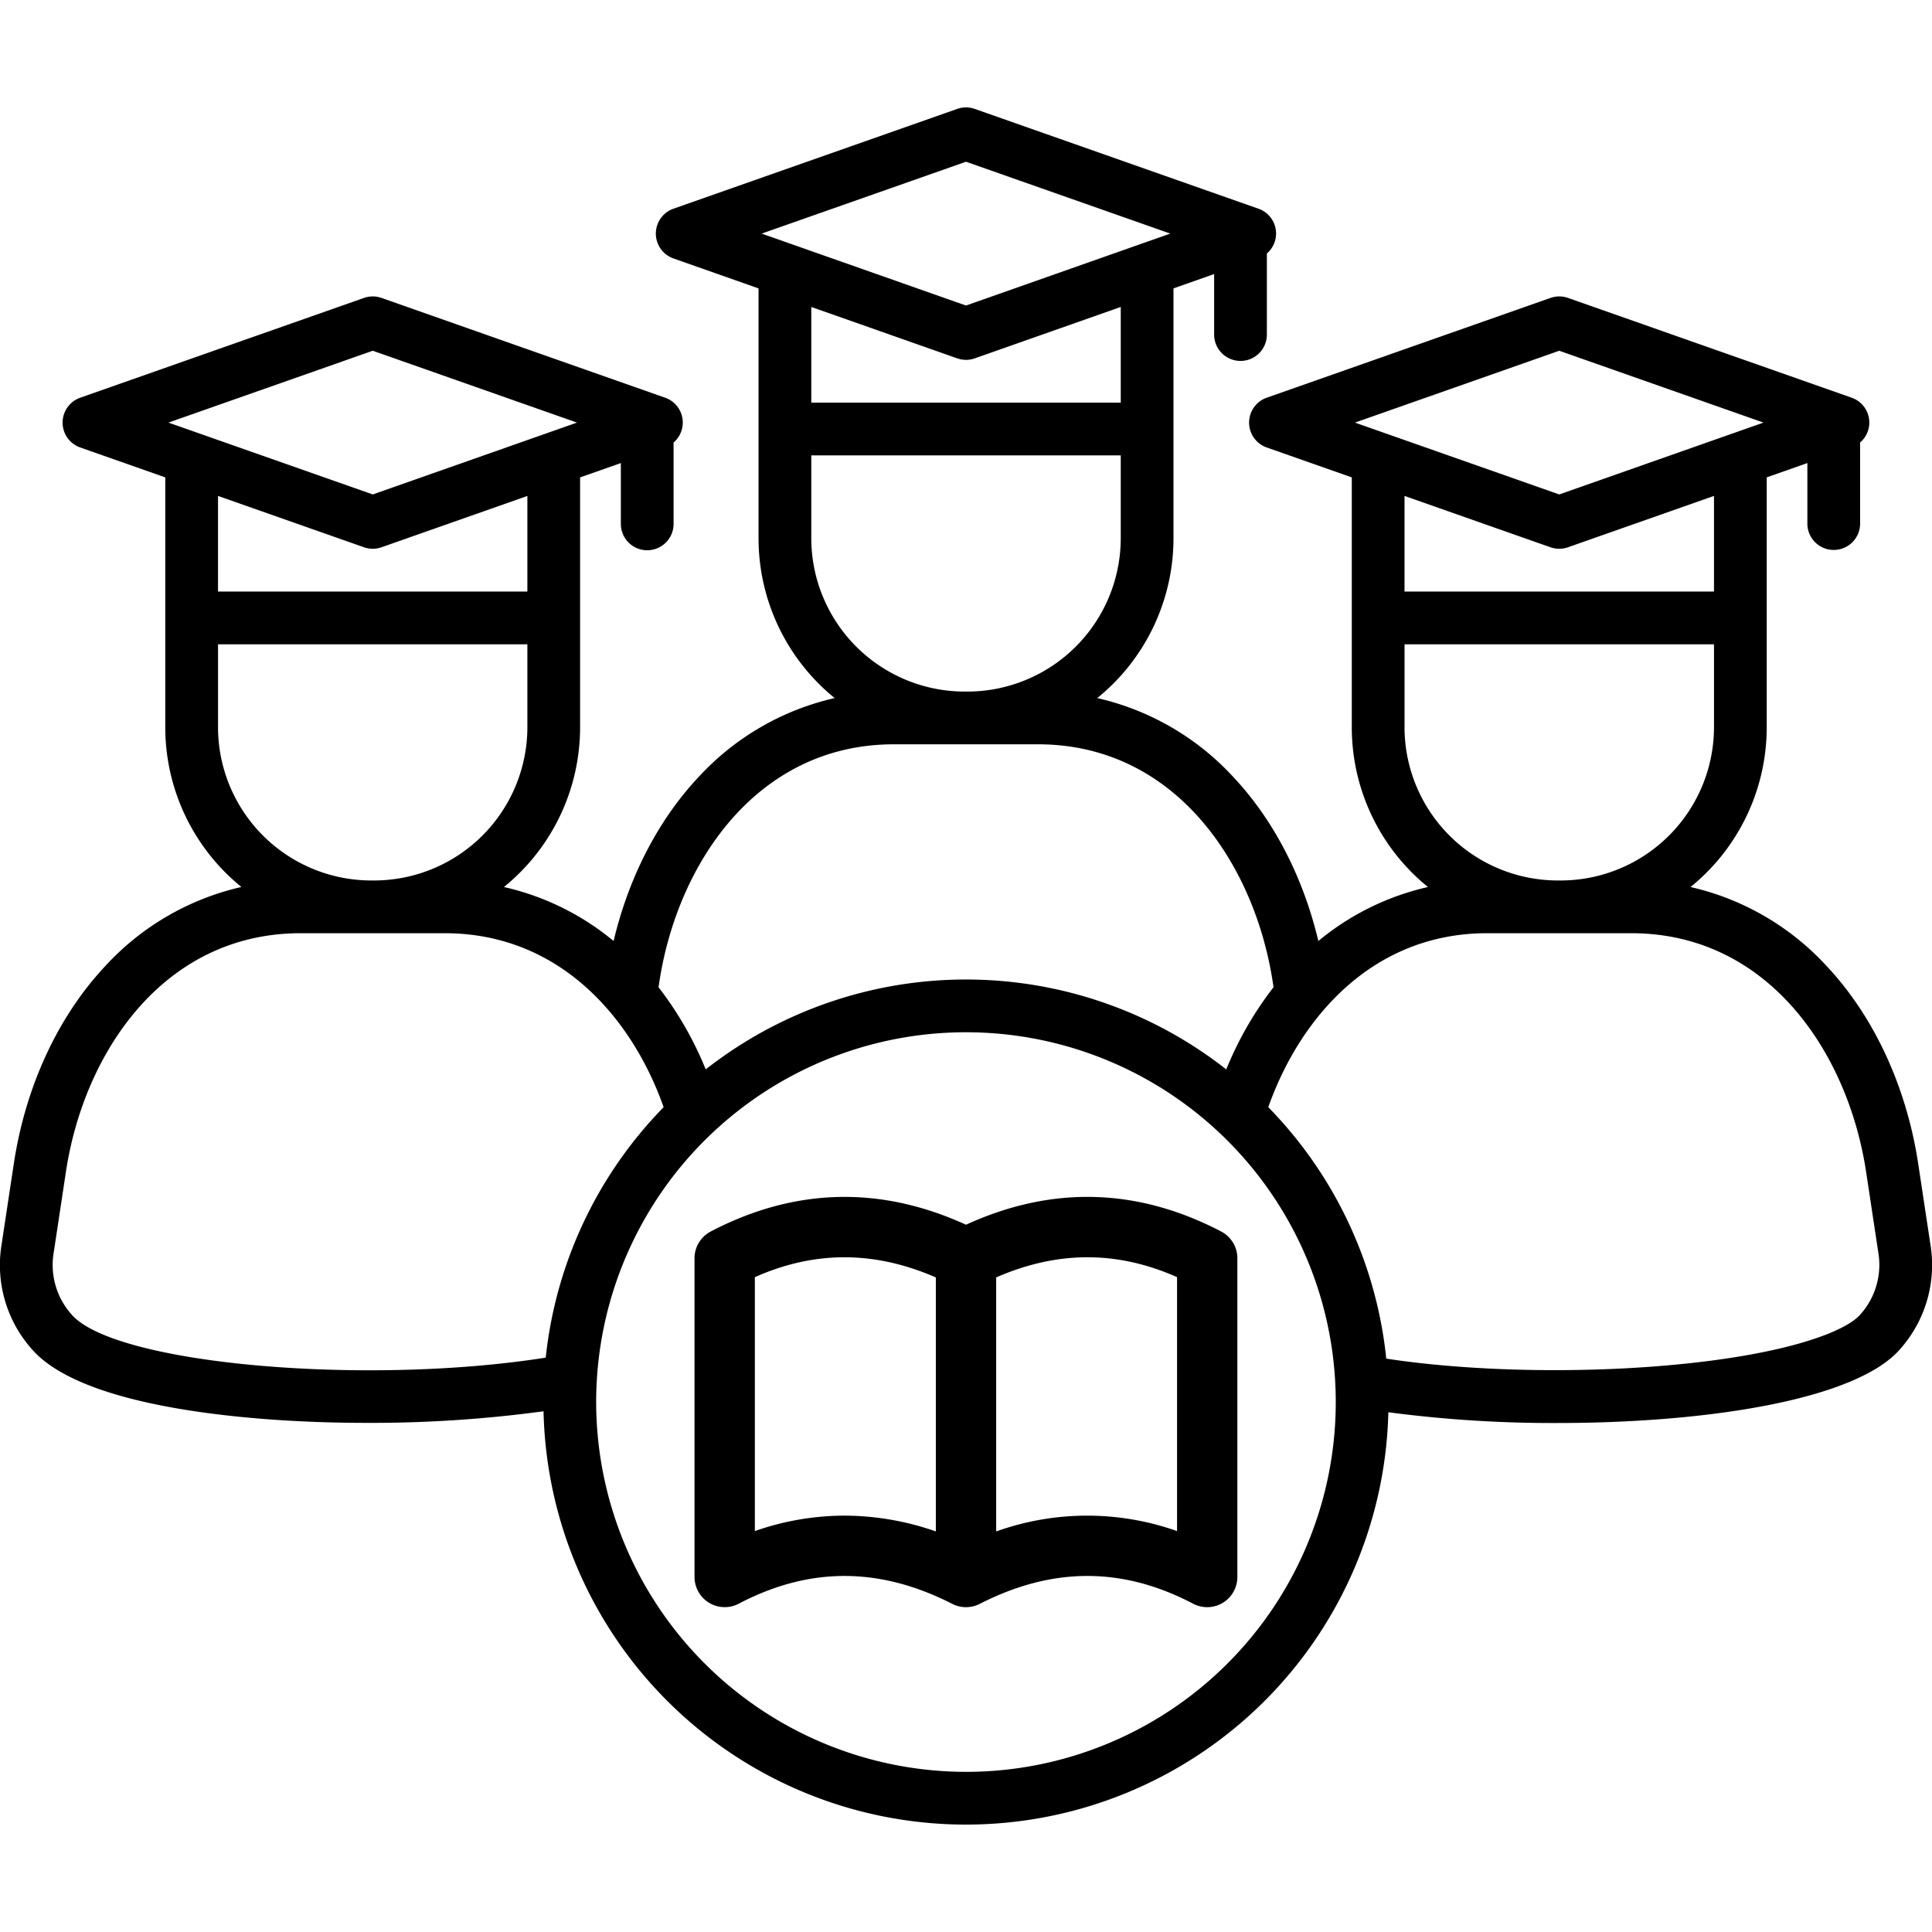 <svg xmlns="http://www.w3.org/2000/svg" id="Layer_1" data-name="Layer 1" viewBox="0 0 512 512"><path d="M511.578,329.793l-3.231-21.376c-3.1-20.427-11.715-39.038-24.268-52.4a70.128,70.128,0,0,0-36.07-20.949A54.481,54.481,0,0,0,468.2,192.728V126.506l10.772-3.79v16.037a6.988,6.988,0,1,0,13.976,0V117.27a6.967,6.967,0,0,0-2.231-11.87L415.538,78.951a7,7,0,0,0-4.638,0L335.693,105.4a6.988,6.988,0,0,0,0,13.184l22.545,7.928v66.216a54.5,54.5,0,0,0,20.185,42.341,69.655,69.655,0,0,0-29.046,14.305c-4-16.872-11.825-32.061-22.516-43.439A70.134,70.134,0,0,0,290.786,185a54.526,54.526,0,0,0,20.2-42.364V76.423l10.772-3.793V88.662a6.988,6.988,0,0,0,13.976,0V67.179a6.967,6.967,0,0,0-2.231-11.87L258.32,28.861a6.988,6.988,0,0,0-4.638,0L178.475,55.309a6.988,6.988,0,0,0,0,13.183l22.548,7.938v66.206A54.535,54.535,0,0,0,221.2,185a70.108,70.108,0,0,0-36.086,20.94c-10.69,11.38-18.506,26.569-22.5,43.438a69.653,69.653,0,0,0-29.066-14.308,54.492,54.492,0,0,0,20.183-42.338V126.516l10.8-3.8v16.037a6.988,6.988,0,1,0,13.975,0V117.27a6.966,6.966,0,0,0-2.231-11.87L101.1,78.951a7,7,0,0,0-4.637,0L21.258,105.4a6.988,6.988,0,0,0,0,13.184L43.8,126.513v66.215a54.5,54.5,0,0,0,20.176,42.333A70.1,70.1,0,0,0,27.9,256.014C15.345,269.383,6.736,288,3.656,308.419L.424,329.791A33.546,33.546,0,0,0,8.357,357.45c10.531,12.244,39.525,16.887,61.993,18.625,8.711.674,17.811,1,26.918,1A338.954,338.954,0,0,0,144.044,374a111.971,111.971,0,0,0,223.883.261,332.714,332.714,0,0,0,44.8,2.851c38.735,0,79.066-5.907,90.892-19.658A33.553,33.553,0,0,0,511.578,329.793ZM454.224,156.768H372.213V131.427L410.9,145.033a7,7,0,0,0,4.638,0l38.686-13.611ZM413.218,92.951l54.124,19.041-54.124,19.041-54.144-19.041Zm-41,99.777V170.743h82.011v21.985a40.668,40.668,0,0,1-40.637,40.607h-.765A40.654,40.654,0,0,1,372.213,192.728Zm-75.206-86.022H215V81.35l38.685,13.619a6.98,6.98,0,0,0,4.641,0l38.685-13.624ZM256,42.86l54.134,19.045L256,80.97,201.847,61.905Zm-41,99.776V120.681h82.011v21.955a40.683,40.683,0,0,1-40.637,40.637H255.6A40.669,40.669,0,0,1,215,142.636Zm-40.3,117.779c4.742-31.441,25.815-63.167,62.2-63.167h38.184c36.375,0,57.466,31.729,62.232,63.17l.182,1.2a92.049,92.049,0,0,0-12.526,21.784,111.769,111.769,0,0,0-137.951,0,91.965,91.965,0,0,0-12.508-21.778ZM139.76,156.768H57.778V131.427l38.687,13.606a7,7,0,0,0,4.637,0l38.658-13.6ZM98.783,92.951l54.123,19.041L98.783,131.033,44.639,111.992Zm-41,99.777V170.743H139.76v21.985a40.654,40.654,0,0,1-40.608,40.607h-.766A40.654,40.654,0,0,1,57.778,192.728ZM18.951,348.336a19.7,19.7,0,0,1-4.709-16.453l3.232-21.377c4.745-31.455,25.818-63.195,62.2-63.195h38.184c30.945,0,49.942,23.142,58.007,46.11a111.641,111.641,0,0,0-31.239,66.367C96.7,367.338,30.315,361.547,18.951,348.336ZM256,469.56a98.125,98.125,0,0,1-98.013-98.014q0-2.533.128-5.034c.023-.213.038-.427.041-.643A98,98,0,1,1,256,469.56Zm237.02-121.224c-3.923,4.563-19.905,10.856-52.034,13.579-24.834,2.106-52.438,1.372-73.613-1.866a111.643,111.643,0,0,0-31.263-66.631c8.087-22.968,27.092-46.107,58-46.107H432.3c36.371,0,57.463,31.742,62.232,63.2l3.232,21.377A19.7,19.7,0,0,1,493.021,348.336ZM256,324.568c-22.725-10.4-45.465-9.8-67.653,1.793a7.992,7.992,0,0,0-4.292,7.085v84.477a8,8,0,0,0,11.7,7.082c18.752-9.824,37.271-9.811,56.615.042a8,8,0,0,0,7.26,0c19.318-9.853,37.828-9.867,56.583-.04a7.995,7.995,0,0,0,11.7-7.082V333.446a7.994,7.994,0,0,0-4.292-7.085C301.435,314.764,278.7,314.165,256,324.568Zm-7.992,81.271a73.967,73.967,0,0,0-24.212-4.18,72.1,72.1,0,0,0-23.753,4.092V338.458c15.9-7.054,31.675-7.016,47.965.07Zm63.925-.089a71.516,71.516,0,0,0-47.937.1V338.525c16.27-7.086,32.035-7.122,47.937-.068Z"></path></svg>